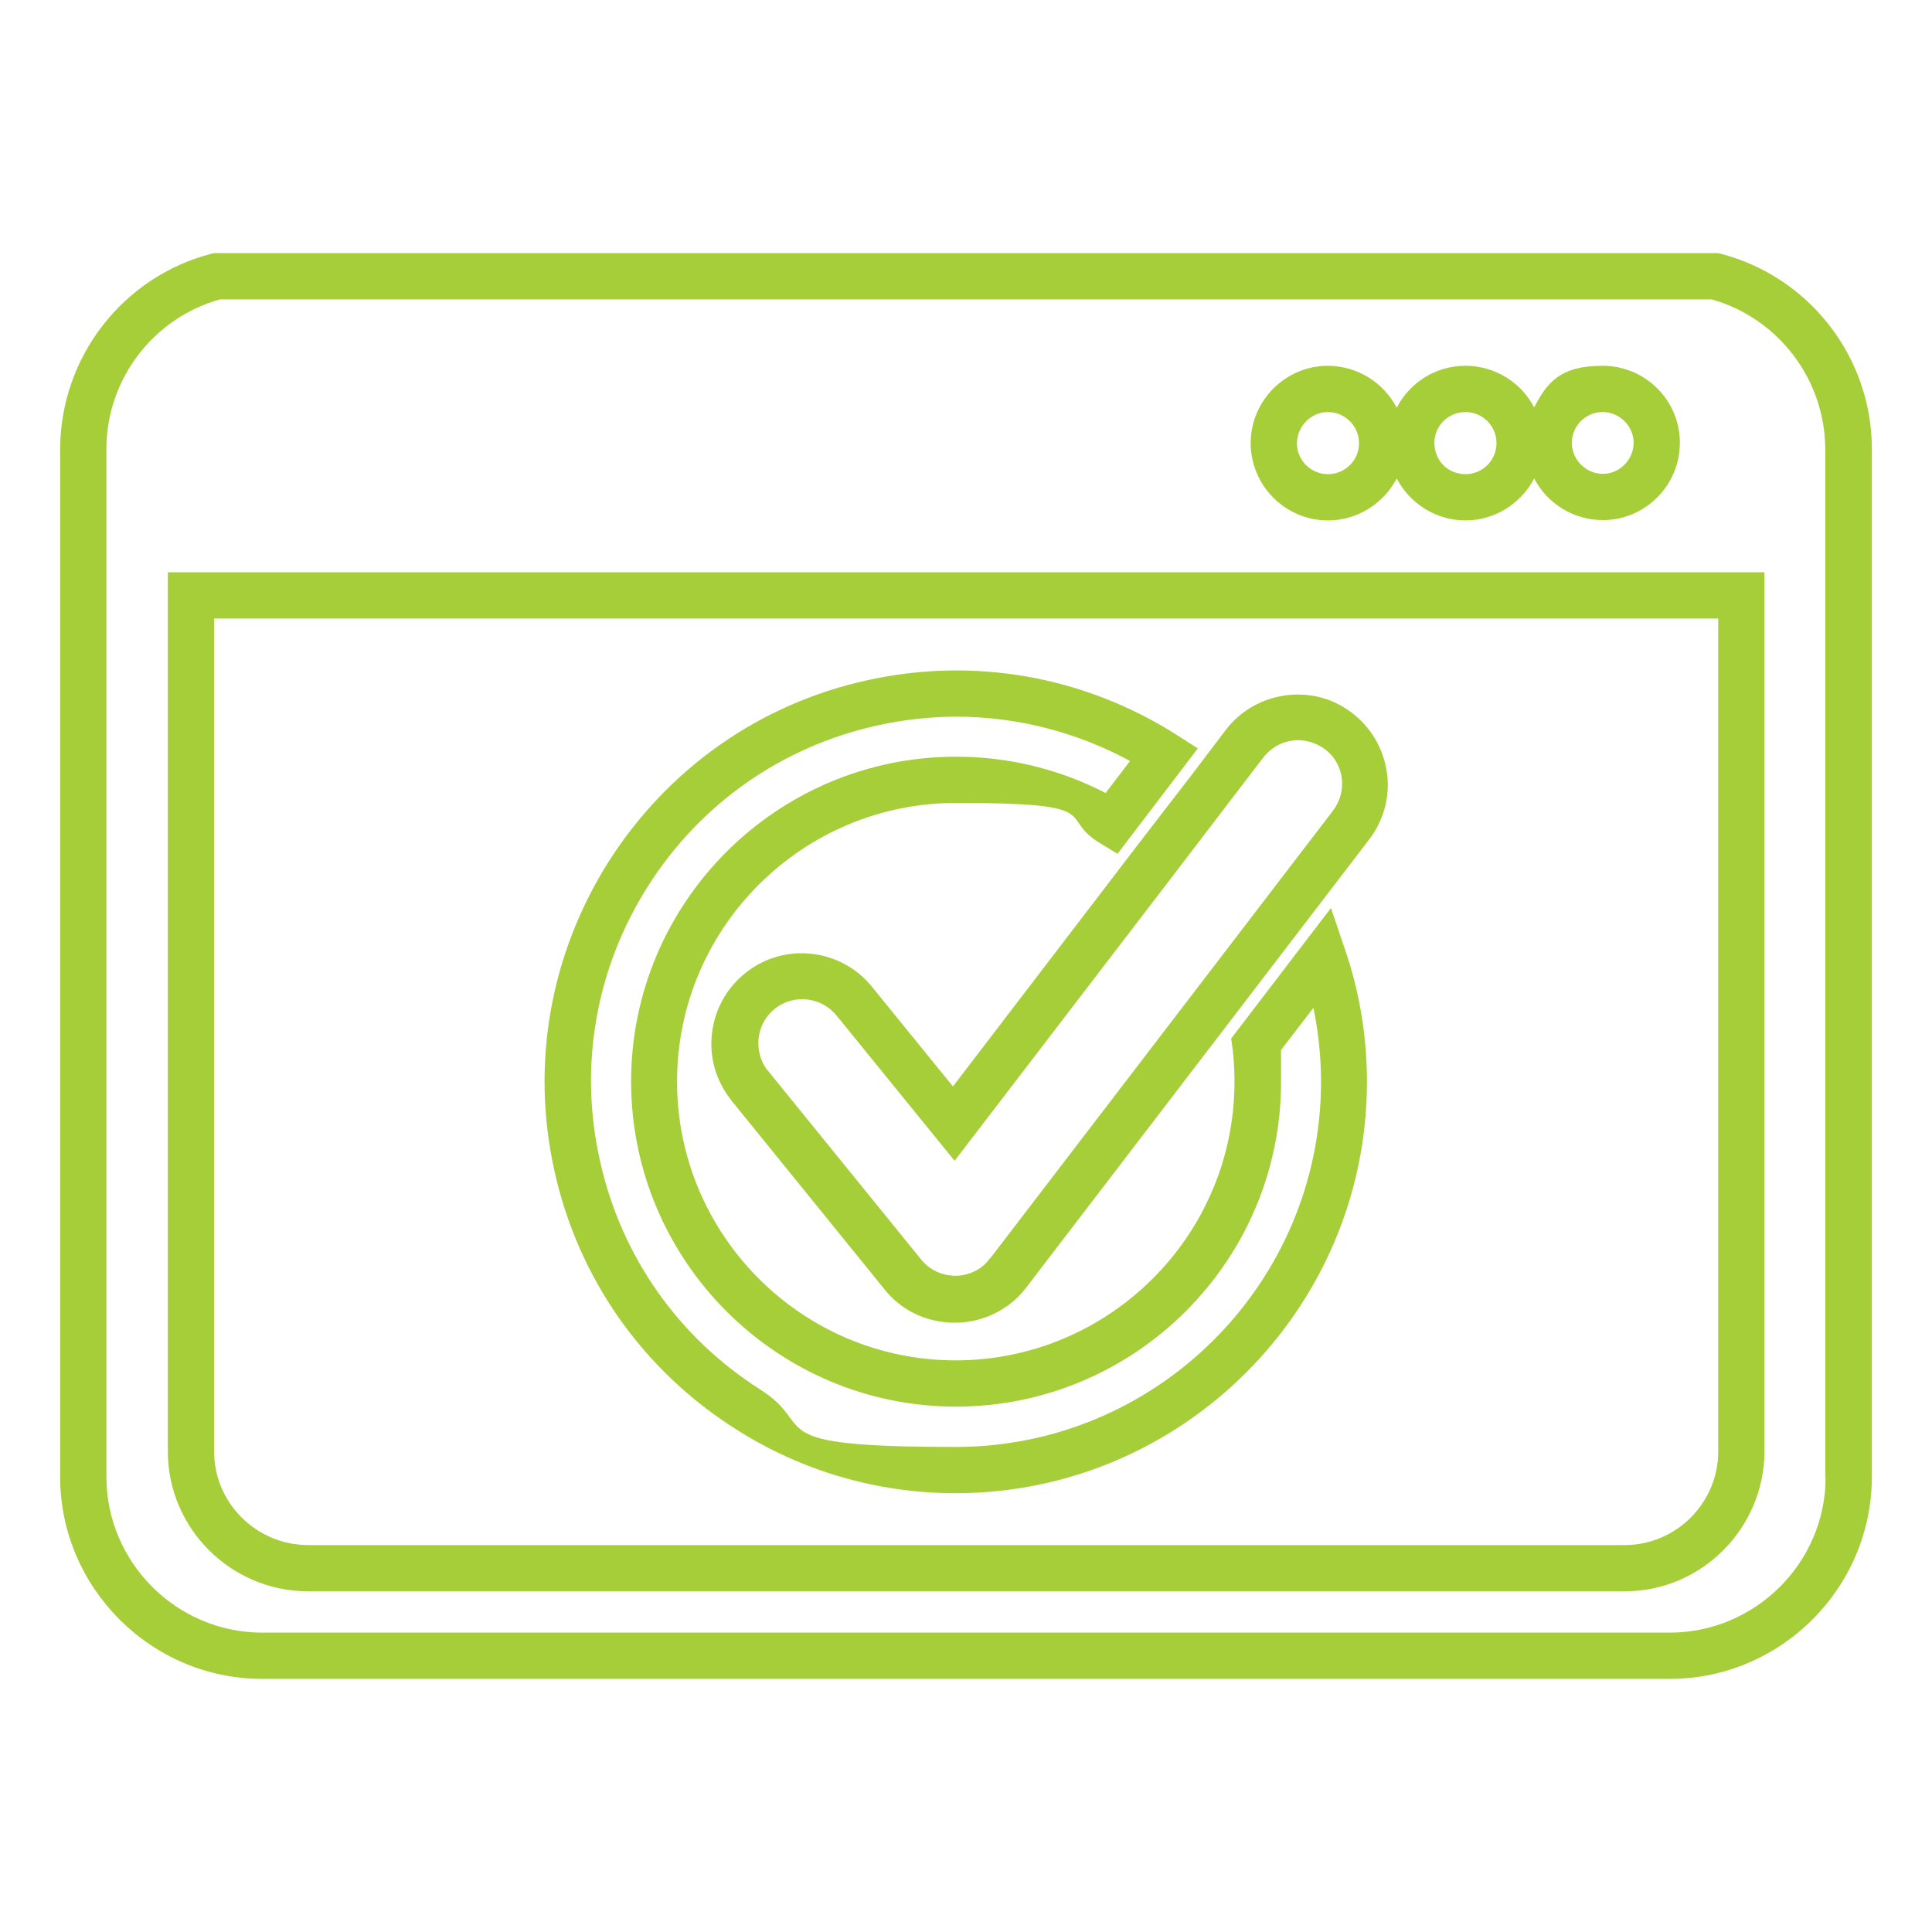 <?xml version="1.0" encoding="UTF-8"?> <svg xmlns="http://www.w3.org/2000/svg" version="1.1" viewBox="0 0 584.7 584.7"><defs><style> .cls-1 { fill: none; } .cls-2 { fill: #a6ce39; } </style></defs><g><g id="Layer_1"><g id="Layer_2"><g id="_ëîé_1"><rect class="cls-1" x=".5" y=".5" width="583.7" height="583.7"></rect><g><path class="cls-2" d="M520.8,76.8l-.9-.2H64.8l-.9.2c-26.8,7-45.6,31.3-45.7,59.1v311.2c.1,33.5,27.5,60.9,61,61h426.3c33.5-.1,60.9-27.5,61-61V135.9c0-27.8-18.9-52.1-45.7-59.1ZM552.5,447.1c0,25.8-21.2,46.9-47,47H79.2c-25.8-.1-46.9-21.2-47-47V135.9c0-21.1,14.2-39.7,34.4-45.3h451.4c20.2,5.7,34.3,24.2,34.4,45.3v311.2h0Z"></path><path class="cls-2" d="M50.8,439.3c0,23.2,19,42.2,42.3,42.3h398.6c23.2,0,42.2-19,42.3-42.3V173.2H50.8v266.1ZM64.8,187.2h455.2v252.1c0,15.6-12.8,28.3-28.3,28.3H93.1c-15.6-.1-28.3-12.8-28.3-28.3v-252.1Z"></path><path class="cls-2" d="M401.9,157.5c9,0,16.9-5.2,20.8-12.7,3.9,7.5,11.8,12.7,20.8,12.7s16.9-5.2,20.8-12.7c3.9,7.5,11.8,12.6,20.8,12.6,12.8,0,23.3-10.5,23.3-23.4s-10.5-23.3-23.4-23.3-16.8,5.1-20.7,12.6c-3.9-7.5-11.8-12.6-20.8-12.6s-16.9,5.1-20.8,12.7c-3.9-7.5-11.7-12.6-20.7-12.7h-.1c-12.8,0-23.3,10.4-23.4,23.3h0c0,13,10.5,23.5,23.4,23.5ZM475.7,134c0-5.1,4.2-9.3,9.3-9.3s9.4,4.2,9.4,9.3-4.2,9.4-9.3,9.4-9.4-4.2-9.4-9.4h0ZM434.1,134c0-5.1,4.2-9.3,9.4-9.3s9.4,4.2,9.4,9.4-4.2,9.4-9.4,9.4c-5.3,0-9.4-4.1-9.4-9.5h0ZM392.5,134.1c.1-5.2,4.3-9.4,9.4-9.4s9.4,4.2,9.4,9.4-4.2,9.4-9.4,9.4-9.4-4.2-9.4-9.4h0Z"></path><path class="cls-2" d="M344.7,255.2l-56.3,73.6-24.3-29.9c-9.3-11.8-26.5-13.9-38.3-4.6-5.7,4.5-9.4,10.9-10.3,18.2-.9,7.1,1,14.1,5.3,19.8.4.5.7,1,1,1.3l45.8,56.5c5.1,6.5,12.9,10.2,21.3,10.2h.5c8.4-.1,16.4-4.2,21.3-10.8l103.4-135.1c4.5-5.7,6.6-12.9,5.7-20.1-.9-7.2-4.5-13.7-10.2-18.2-5.7-4.6-12.9-6.6-20.2-5.7-7.2.9-13.7,4.5-18.2,10.2l-10.7,14.1-15.8,20.5ZM371.8,243l10.1-13.2c.2-.3.5-.6.8-1,2.2-2.6,5.2-4.3,8.6-4.7,3.5-.4,7,.6,9.9,2.8,2.8,2.2,4.5,5.3,4.9,8.8s-.6,7-2.8,9.8l-34.3,44.8-69.3,90.5h-.1c-2.3,3.3-6.2,5.2-10.2,5.3h-.2c-4.1,0-7.9-1.8-10.4-4.9l-46.1-56.8-.3-.4h-.1c-2.2-2.9-3.1-6.4-2.7-9.9.4-3.5,2.2-6.7,5-8.9,5.8-4.5,14.1-3.5,18.7,2.3l35.6,43.8,67.1-87.6,15.8-20.7Z"></path><path class="cls-2" d="M222.5,432.4c20,12.8,43,19.5,66.7,19.5,68.5,0,124.4-55.8,124.5-124.4,0-13.7-2.2-27.3-6.7-40.3l-4.2-12.4-30.2,39.5.4,2.9c.4,3.2.6,6.5.6,10.2,0,46.5-37.9,84.3-84.4,84.3s-84.3-37.9-84.3-84.4,37.9-84.3,84.4-84.3,30.4,4.2,43.5,12.1l5.4,3.3,24.3-31.9-6.4-4.1c-28-17.8-61.4-23.7-93.8-16.5-32.5,7.2-60.1,26.7-78,54.7-17.8,28.1-23.7,61.4-16.5,93.8,7.2,32.5,26.7,60.2,54.7,78ZM196.1,268.2c15.8-24.9,40.4-42.2,69.2-48.6,8-1.8,16.1-2.7,24.2-2.7,18.2,0,36.2,4.6,52.5,13.4l-7.4,9.7c-13.9-7.2-29.4-11-45.2-11-54.3,0-98.4,44.1-98.4,98.3s44.1,98.4,98.3,98.4,98.4-44.1,98.4-98.3-.1-6.2-.4-9.1l10.2-13.3c1.5,7.4,2.3,14.9,2.3,22.5-.1,60.9-49.7,110.4-110.5,110.4s-41.4-6-59.1-17.3c-24.9-15.8-42.2-40.4-48.6-69.2-6.5-28.7-1.3-58.3,14.5-83.2Z"></path></g></g></g></g></g></svg> 
